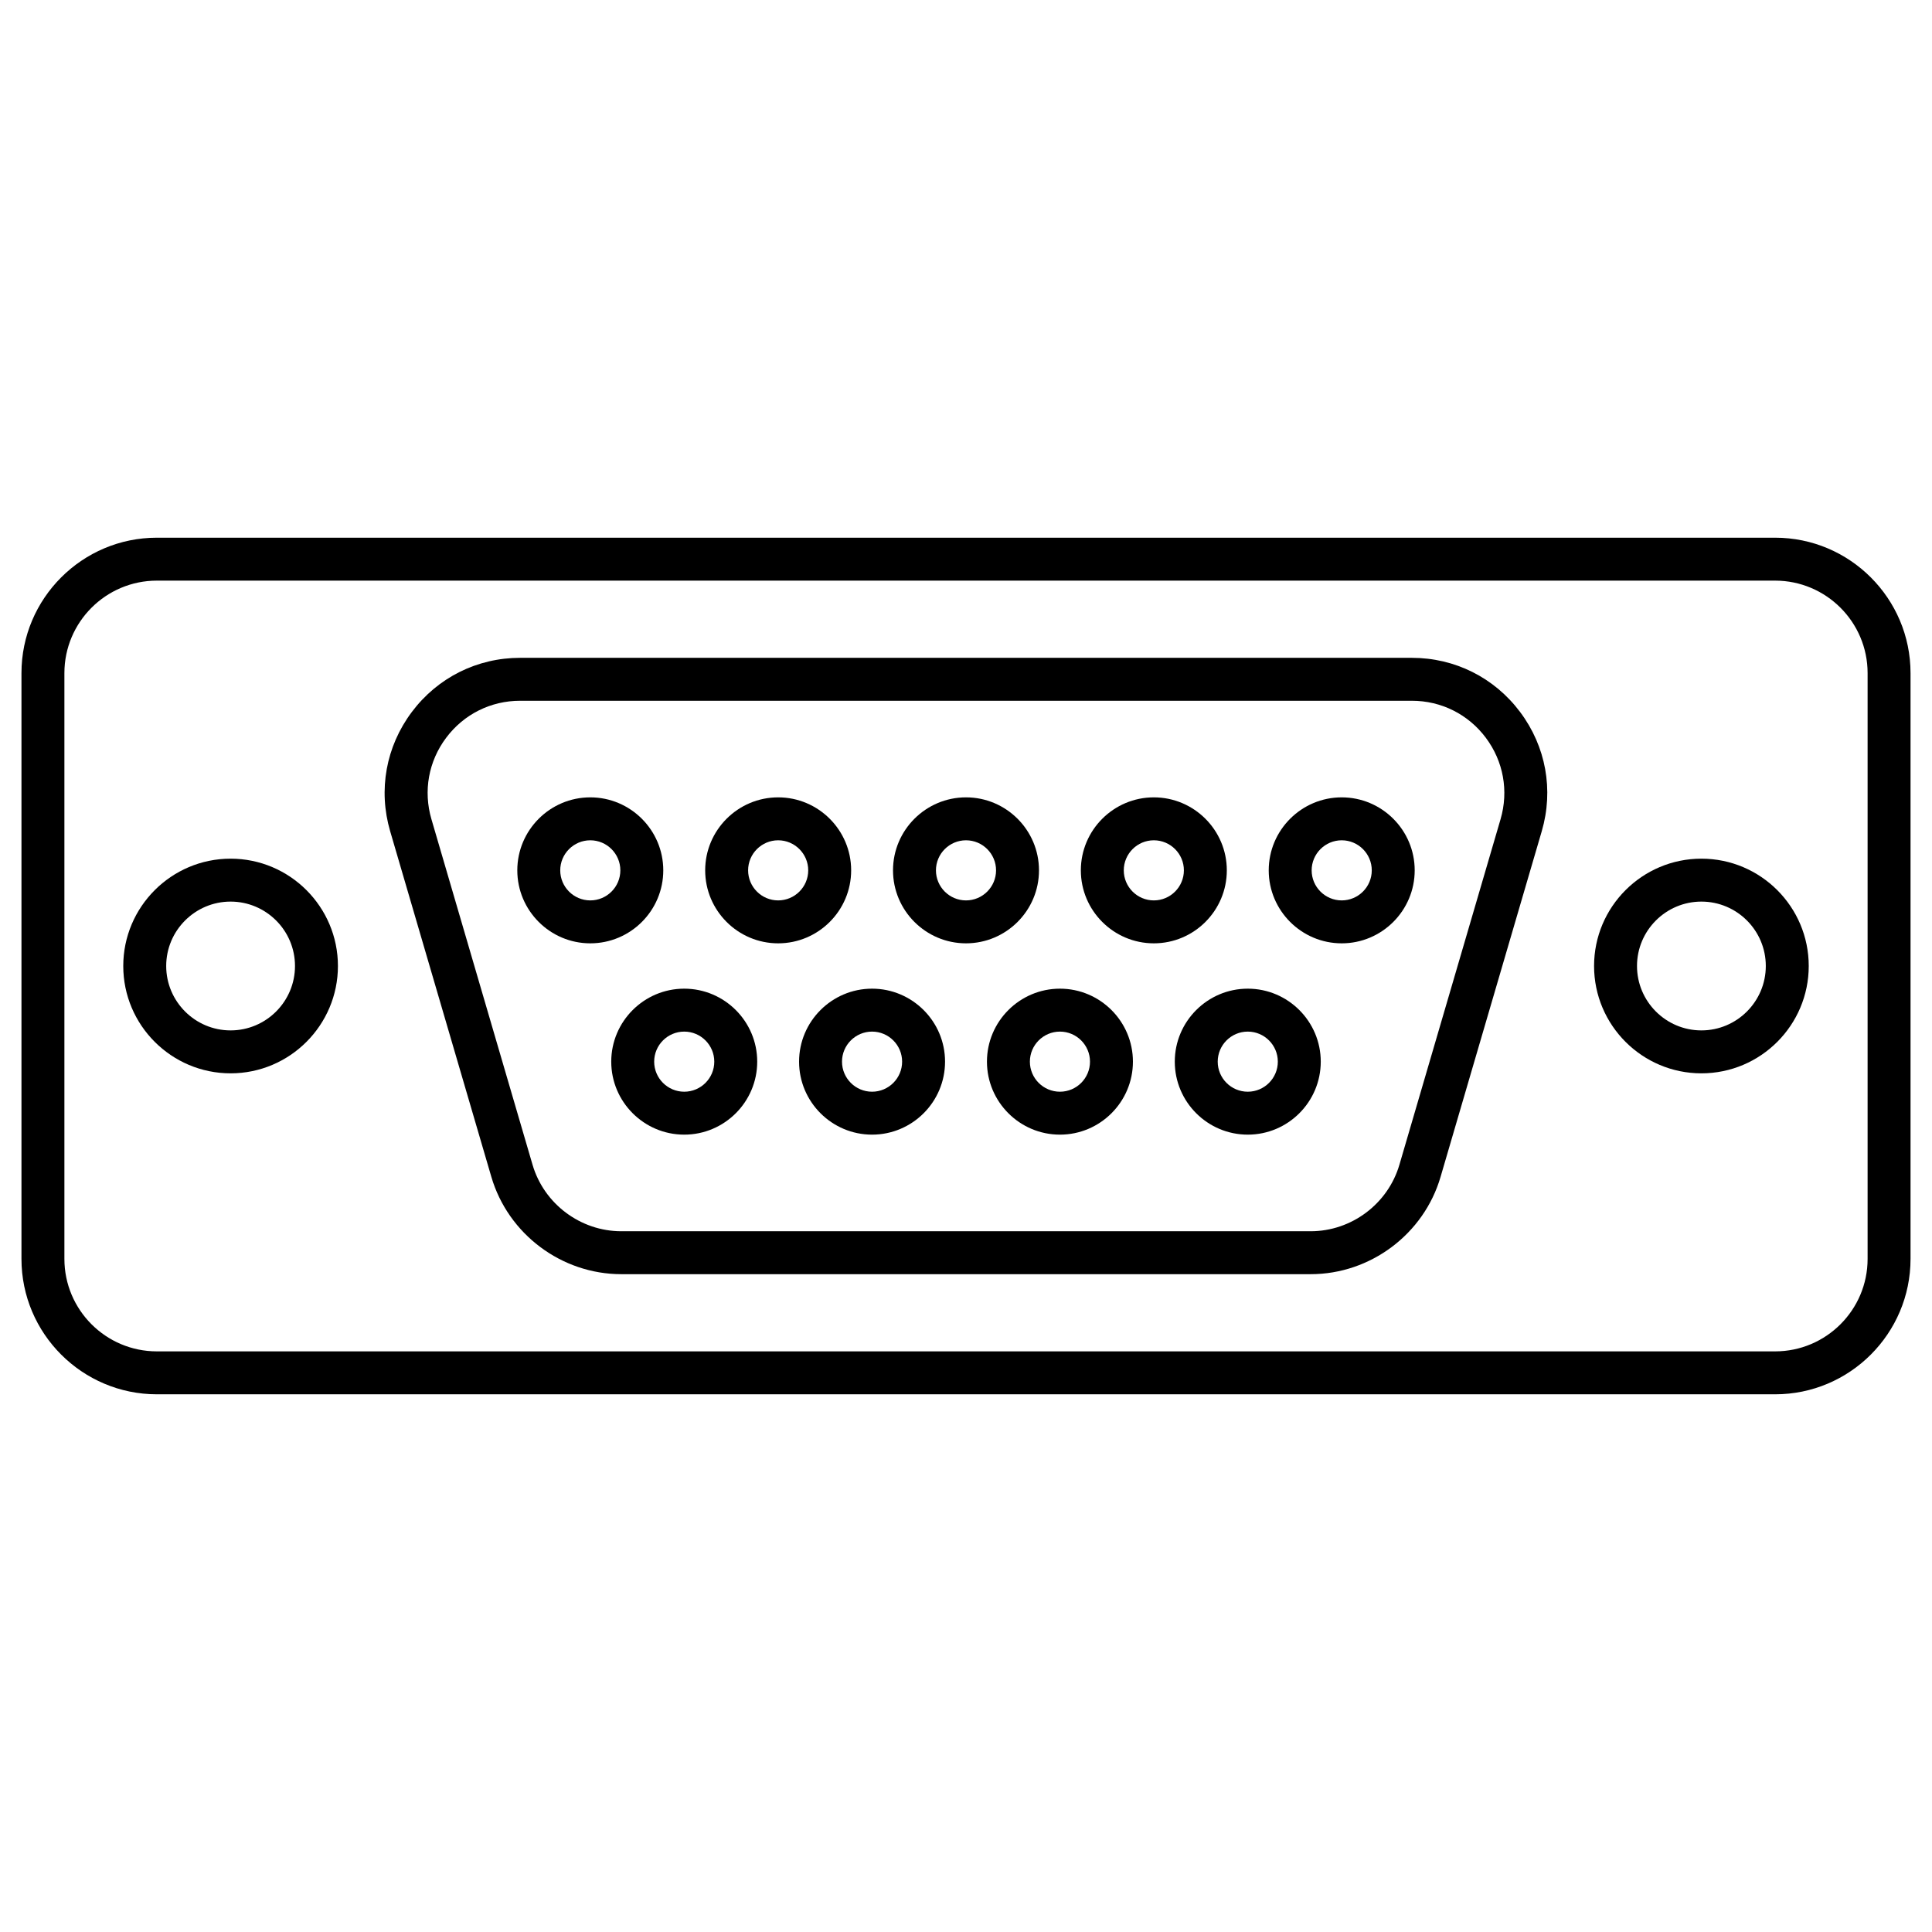<svg xmlns="http://www.w3.org/2000/svg" id="Layer_1" height="512" viewBox="0 0 450 450" width="512"><g><path d="m413.46 324.76h-376.92c-17.39 0-31.54-14.15-31.54-31.54v-136.44c0-17.39 14.15-31.54 31.54-31.54h376.92c17.39 0 31.54 14.15 31.54 31.54v136.44c0 17.39-14.15 31.54-31.54 31.54zm-376.92-189.52c-11.88 0-21.54 9.66-21.54 21.54v136.44c0 11.88 9.66 21.54 21.54 21.54h376.92c11.88 0 21.54-9.66 21.54-21.54v-136.44c0-11.88-9.66-21.54-21.54-21.54z"></path><g><g><path d="m396.29 250c-13.79 0-25-11.21-25-25s11.21-25 25-25 25 11.21 25 25-11.21 25-25 25zm0-40c-8.27 0-15 6.73-15 15s6.73 15 15 15 15-6.73 15-15-6.72-15-15-15z"></path><path d="m53.71 250c-13.78 0-25-11.21-25-25s11.22-25 25-25 25 11.21 25 25-11.22 25-25 25zm0-40c-8.27 0-15 6.73-15 15s6.73 15 15 15 15-6.73 15-15-6.73-15-15-15z"></path></g><g><path d="m305.29 296.78h-160.58c-13.91 0-26.36-9.33-30.27-22.68l-23.56-80.48c-2.82-9.62-.98-19.75 5.03-27.77s15.21-12.63 25.24-12.63h207.68c10.03 0 19.23 4.6 25.24 12.63 6.01 8.02 7.85 18.15 5.03 27.77l-23.56 80.48c-3.89 13.35-16.34 22.68-30.25 22.68zm-184.13-133.56c-6.85 0-13.13 3.14-17.24 8.62s-5.36 12.39-3.43 18.97l23.55 80.48c2.67 9.12 11.17 15.49 20.67 15.49h160.57c9.5 0 18-6.37 20.67-15.49l23.56-80.48c1.92-6.57.67-13.49-3.43-18.97-4.11-5.48-10.39-8.62-17.24-8.62z"></path><g><g><path d="m137.49 219.72c-9.37 0-17-7.63-17-17s7.63-17 17-17 17 7.63 17 17-7.62 17-17 17zm0-24c-3.86 0-7 3.14-7 7s3.14 7 7 7 7-3.14 7-7-3.14-7-7-7z"></path><path d="m181.25 219.72c-9.37 0-17-7.63-17-17s7.63-17 17-17 17 7.63 17 17-7.63 17-17 17zm0-24c-3.86 0-7 3.14-7 7s3.14 7 7 7 7-3.14 7-7-3.15-7-7-7z"></path><path d="m225 219.72c-9.37 0-17-7.63-17-17s7.63-17 17-17 17 7.63 17 17-7.63 17-17 17zm0-24c-3.86 0-7 3.14-7 7s3.14 7 7 7 7-3.14 7-7-3.14-7-7-7z"></path><path d="m268.75 219.72c-9.37 0-17-7.63-17-17s7.63-17 17-17 17 7.63 17 17-7.62 17-17 17zm0-24c-3.86 0-7 3.14-7 7s3.14 7 7 7 7-3.14 7-7-3.14-7-7-7z"></path><path d="m312.51 219.72c-9.37 0-17-7.63-17-17s7.63-17 17-17 17 7.63 17 17-7.63 17-17 17zm0-24c-3.86 0-7 3.14-7 7s3.14 7 7 7 7-3.14 7-7-3.14-7-7-7z"></path></g><g><path d="m159.37 264.28c-9.37 0-17-7.63-17-17s7.63-17 17-17 17 7.63 17 17-7.63 17-17 17zm0-24c-3.86 0-7 3.14-7 7s3.14 7 7 7 7-3.14 7-7-3.14-7-7-7z"></path><path d="m203.12 264.28c-9.37 0-17-7.63-17-17s7.63-17 17-17 17 7.63 17 17-7.62 17-17 17zm0-24c-3.86 0-7 3.14-7 7s3.14 7 7 7 7-3.14 7-7-3.14-7-7-7z"></path><path d="m246.88 264.28c-9.37 0-17-7.63-17-17s7.63-17 17-17 17 7.63 17 17-7.63 17-17 17zm0-24c-3.86 0-7 3.14-7 7s3.14 7 7 7 7-3.14 7-7-3.14-7-7-7z"></path><path d="m290.63 264.28c-9.37 0-17-7.63-17-17s7.63-17 17-17 17 7.63 17 17-7.62 17-17 17zm0-24c-3.86 0-7 3.14-7 7s3.14 7 7 7 7-3.14 7-7-3.14-7-7-7z"></path></g></g></g></g></g></svg>